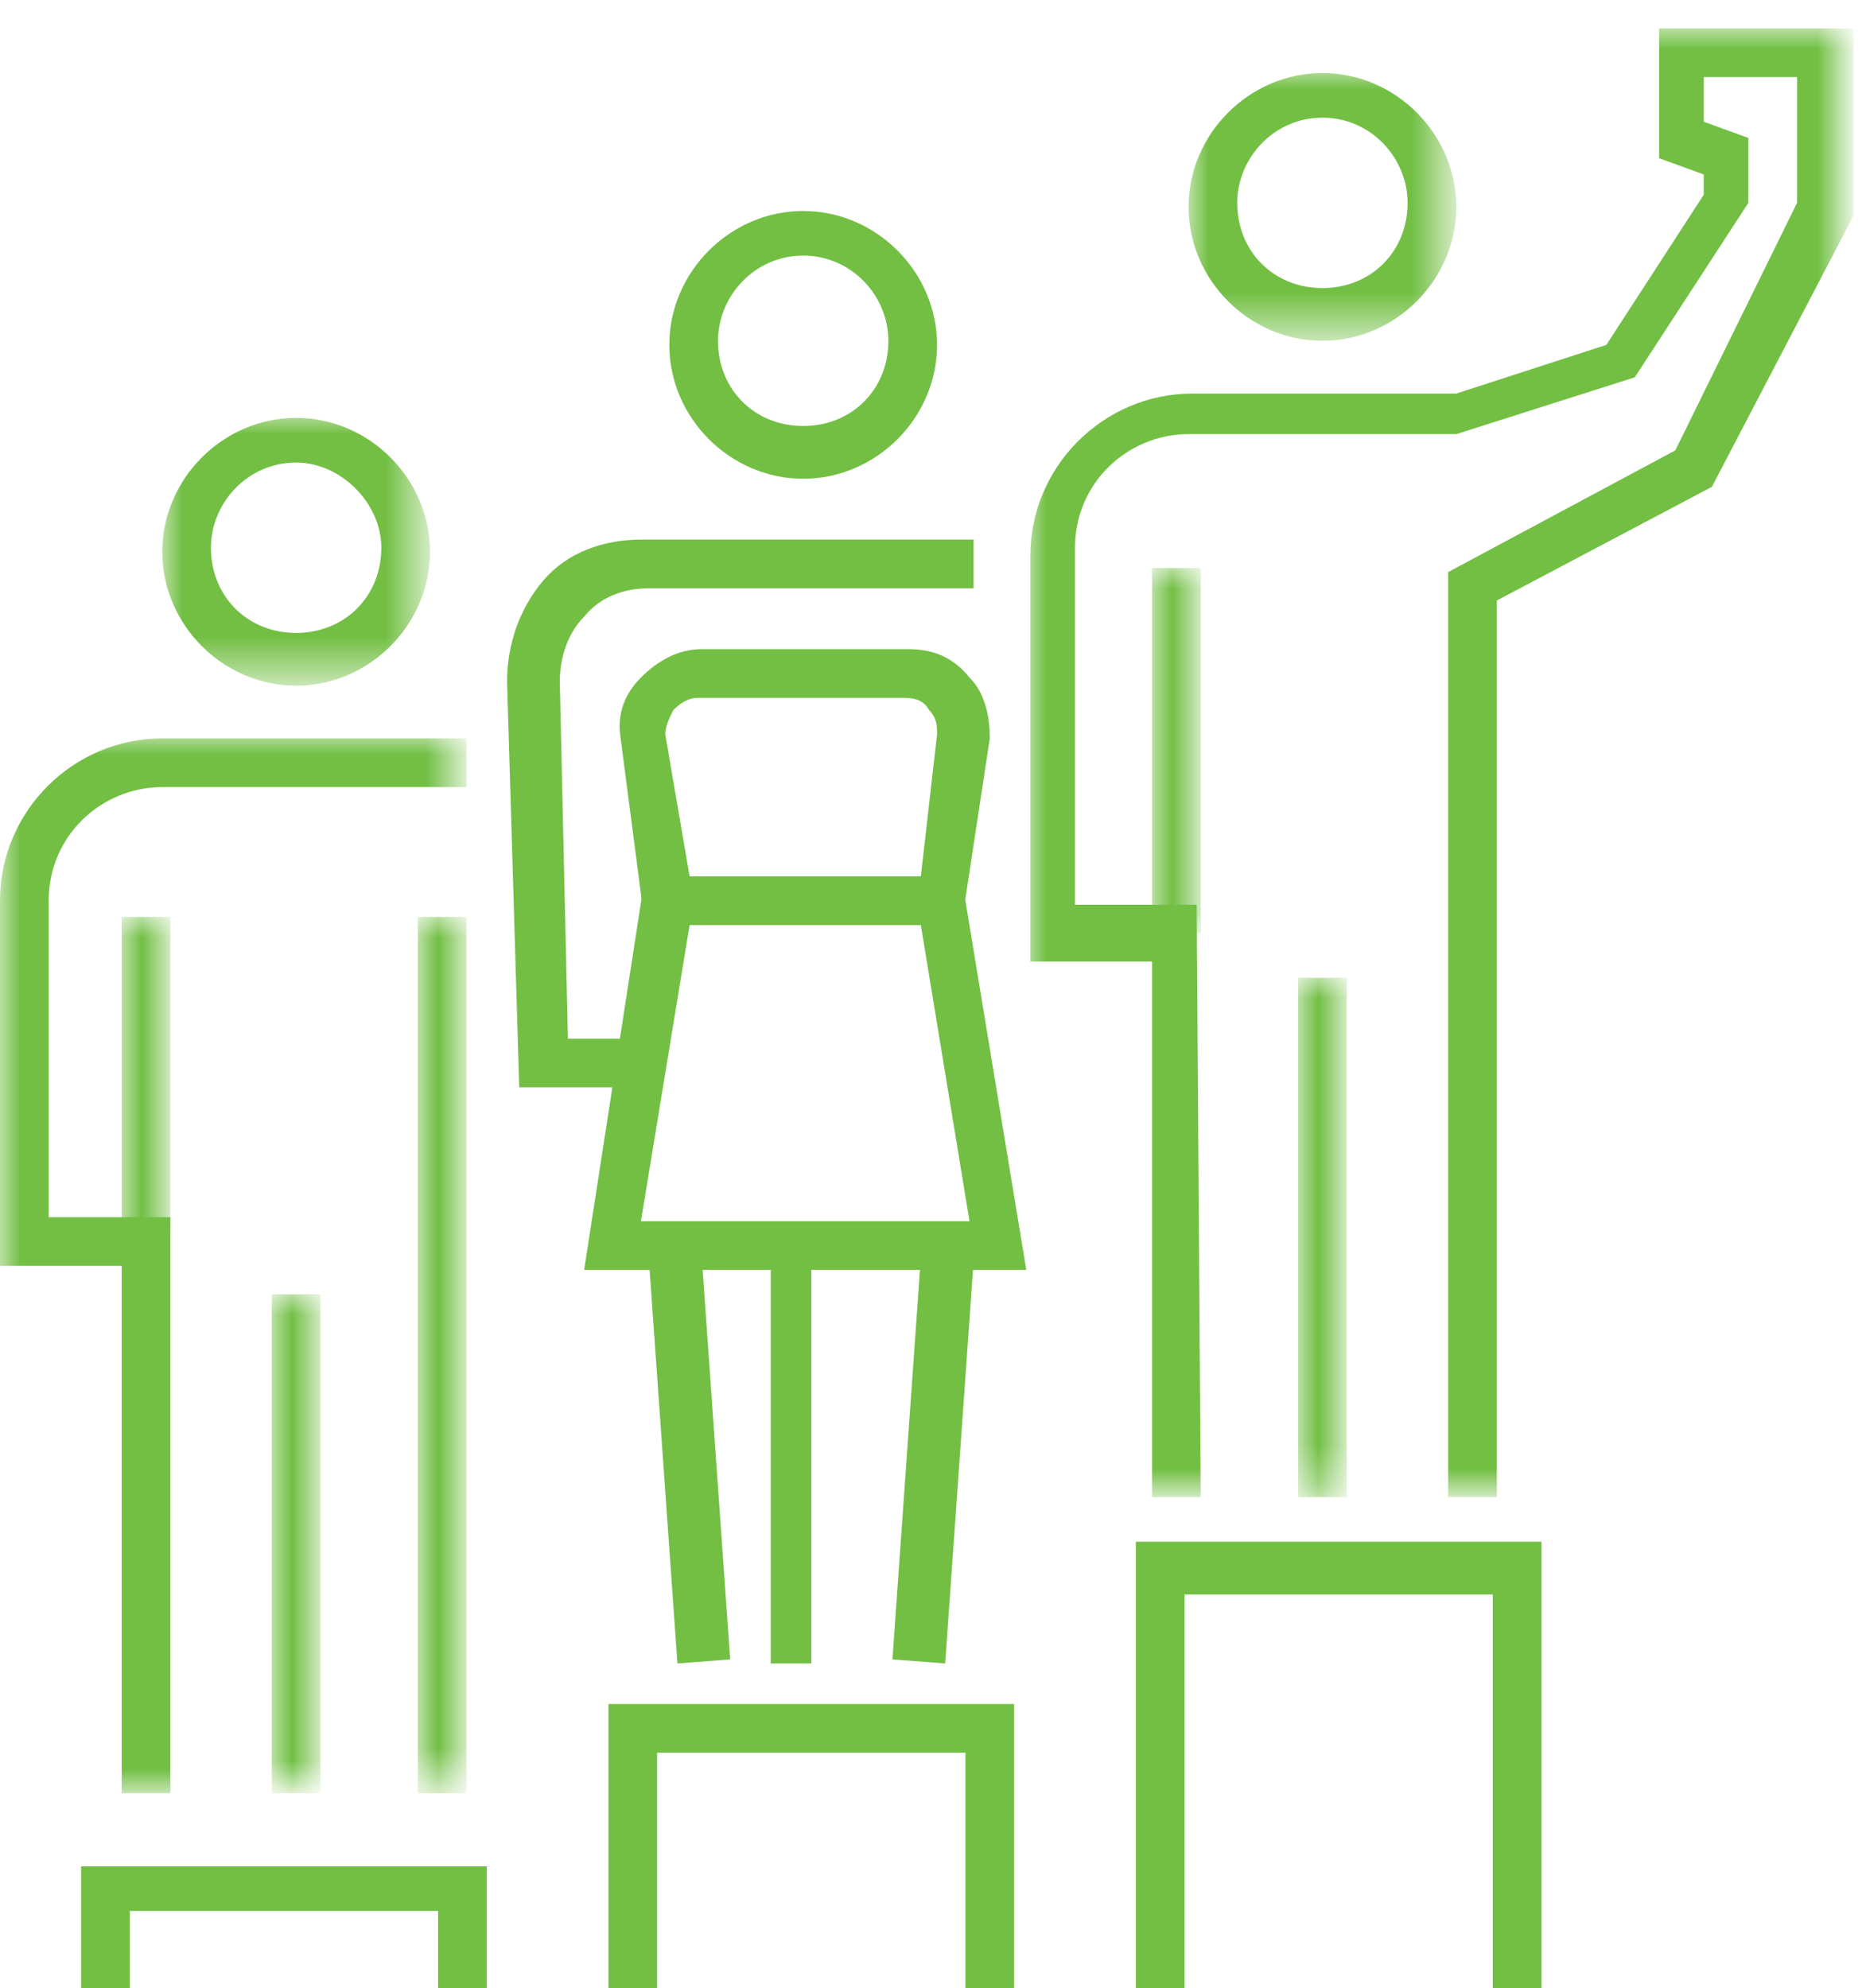 <?xml version="1.0" encoding="utf-8"?>
<!-- Generator: Adobe Illustrator 24.0.3, SVG Export Plug-In . SVG Version: 6.00 Build 0)  -->
<svg version="1.1" id="Layer_1" xmlns="http://www.w3.org/2000/svg" xmlns:xlink="http://www.w3.org/1999/xlink" x="0px" y="0px"
	 viewBox="0 0 46 49" style="enable-background:new 0 0 46 49;" xml:space="preserve">
<style type="text/css">
	.st0{fill-rule:evenodd;clip-rule:evenodd;fill:#72BF44;}
	.st1{filter:url(#Adobe_OpacityMaskFilter);}
	.st2{fill-rule:evenodd;clip-rule:evenodd;fill:#FFFFFF;}
	.st3{mask:url(#mask-2_1_);fill-rule:evenodd;clip-rule:evenodd;fill:#72BF44;}
	.st4{filter:url(#Adobe_OpacityMaskFilter_1_);}
	.st5{mask:url(#mask-2_2_);fill-rule:evenodd;clip-rule:evenodd;fill:#72BF44;}
	.st6{filter:url(#Adobe_OpacityMaskFilter_2_);}
	.st7{mask:url(#mask-2_3_);fill-rule:evenodd;clip-rule:evenodd;fill:#72BF44;}
	.st8{filter:url(#Adobe_OpacityMaskFilter_3_);}
	.st9{mask:url(#mask-2_4_);fill-rule:evenodd;clip-rule:evenodd;fill:#72BF44;}
	.st10{filter:url(#Adobe_OpacityMaskFilter_4_);}
	.st11{mask:url(#mask-2_5_);fill-rule:evenodd;clip-rule:evenodd;fill:#72BF44;}
	.st12{filter:url(#Adobe_OpacityMaskFilter_5_);}
	.st13{mask:url(#mask-2_6_);fill-rule:evenodd;clip-rule:evenodd;fill:#72BF44;}
	.st14{filter:url(#Adobe_OpacityMaskFilter_6_);}
	.st15{mask:url(#mask-2_7_);fill-rule:evenodd;clip-rule:evenodd;fill:#72BF44;}
	.st16{filter:url(#Adobe_OpacityMaskFilter_7_);}
	.st17{mask:url(#mask-2_8_);fill-rule:evenodd;clip-rule:evenodd;fill:#72BF44;}
	.st18{filter:url(#Adobe_OpacityMaskFilter_8_);}
	.st19{mask:url(#mask-2_9_);fill-rule:evenodd;clip-rule:evenodd;fill:#72BF44;}
</style>
<title>Icon/Green/First In</title>
<desc>Created with Sketch.</desc>
<g id="ContentPages">
	<g id="Lycopodium---Template-5---How-We-Think" transform="translate(-136, -1585)">
		<g id="Principles" transform="translate(136, 1568)">
			<g id="First-In" transform="translate(0, 17)">
				<g id="Icon_x2F_Green_x2F_First-In">
					<g id="Group-26">
						<polygon id="Fill-1" class="st0" points="28,38 28,49 29.2,49 29.2,39.3 36.8,39.3 36.8,49 38,49 38,38 						"/>
						<polygon id="Fill-2" class="st0" points="15,42 15,49 16.2,49 16.2,43.2 23.8,43.2 23.8,49 25,49 25,42 						"/>
						<polygon id="Fill-3" class="st0" points="2,46 2,49 3.2,49 3.2,47.1 10.8,47.1 10.8,49 12,49 12,46 						"/>
						<polygon id="Fill-4" class="st0" points="19,41 20,41 20,31 19,31 						"/>
						<polygon id="Fill-5" class="st0" points="16.7,41 16,31.1 17.3,31 18,40.9 						"/>
						<polygon id="Fill-6" class="st0" points="23.3,41 22,40.9 22.7,31 24,31.1 						"/>
						<g id="Group-25">
							<path id="Fill-7" class="st0" d="M23.7,22.8h-7.8l-0.6-4.6c-0.1-0.6,0.1-1.1,0.5-1.5c0.4-0.4,0.9-0.7,1.5-0.7h5.1
								c0.6,0,1.1,0.2,1.5,0.7c0.4,0.4,0.5,1,0.5,1.5L23.7,22.8z M17,21.6h5.7l0.4-3.5c0-0.2,0-0.4-0.2-0.6
								c-0.1-0.2-0.3-0.3-0.6-0.3h-5.1c-0.2,0-0.4,0.1-0.6,0.3c-0.1,0.2-0.2,0.4-0.2,0.6L17,21.6z"/>
							<path id="Fill-9" class="st0" d="M25.3,31.3H14.4l1.5-9.7h7.8L25.3,31.3z M15.8,30.1h8.1l-1.2-7.3H17L15.8,30.1z"/>
							<path id="Fill-11" class="st0" d="M16.1,26.8h-3.3l-0.3-10c0-0.9,0.3-1.8,0.9-2.5c0.6-0.7,1.5-1,2.4-1h8.2v1.2H16
								c-0.6,0-1.2,0.2-1.6,0.7c-0.4,0.4-0.6,1-0.6,1.6l0.2,8.8h2.1V26.8z"/>
							<path id="Fill-13" class="st0" d="M19.8,11.8c-1.8,0-3.3-1.5-3.3-3.3s1.5-3.3,3.3-3.3s3.3,1.5,3.3,3.3S21.6,11.8,19.8,11.8
								 M19.8,6.3c-1.2,0-2.1,1-2.1,2.1c0,1.2,0.9,2.1,2.1,2.1s2.1-0.9,2.1-2.1C21.9,7.3,21,6.3,19.8,6.3"/>
							<g id="Clip-16">
							</g>
							<defs>
								<filter id="Adobe_OpacityMaskFilter" filterUnits="userSpaceOnUse" x="32" y="24.1" width="1.2" height="12.8">
									<feColorMatrix  type="matrix" values="1 0 0 0 0  0 1 0 0 0  0 0 1 0 0  0 0 0 1 0"/>
								</filter>
							</defs>
							<mask maskUnits="userSpaceOnUse" x="32" y="24.1" width="1.2" height="12.8" id="mask-2_1_">
								<g class="st1">
									<polygon id="path-1_1_" class="st2" points="0,48.8 45.6,48.8 45.6,0.7 0,0.7 									"/>
								</g>
							</mask>
							<polygon id="Fill-15" class="st3" points="32,36.9 33.2,36.9 33.2,24.1 32,24.1 							"/>
							<defs>
								<filter id="Adobe_OpacityMaskFilter_1_" filterUnits="userSpaceOnUse" x="28.4" y="14" width="1.2" height="9">
									<feColorMatrix  type="matrix" values="1 0 0 0 0  0 1 0 0 0  0 0 1 0 0  0 0 0 1 0"/>
								</filter>
							</defs>
							<mask maskUnits="userSpaceOnUse" x="28.4" y="14" width="1.2" height="9" id="mask-2_2_">
								<g class="st4">
									<polygon id="path-1_2_" class="st2" points="0,48.8 45.6,48.8 45.6,0.7 0,0.7 									"/>
								</g>
							</mask>
							<polygon id="Fill-17" class="st5" points="28.4,23 29.6,23 29.6,14 28.4,14 							"/>
							<defs>
								<filter id="Adobe_OpacityMaskFilter_2_" filterUnits="userSpaceOnUse" x="25.3" y="0.7" width="20.2" height="36.2">
									<feColorMatrix  type="matrix" values="1 0 0 0 0  0 1 0 0 0  0 0 1 0 0  0 0 0 1 0"/>
								</filter>
							</defs>
							<mask maskUnits="userSpaceOnUse" x="25.3" y="0.7" width="20.2" height="36.2" id="mask-2_3_">
								<g class="st6">
									<polygon id="path-1_3_" class="st2" points="0,48.8 45.6,48.8 45.6,0.7 0,0.7 									"/>
								</g>
							</mask>
							<path id="Fill-18" class="st7" d="M29.6,36.9h-1.2l0-13.2h-3v-10c0-2.2,1.8-4,4-4h6.5l3.7-1.2l2.4-3.7V4.3l-1.1-0.4V0.7h4.8
								v4.6L42.2,12l-5.3,2.8l0,22.1h-1.2l0-22.8l5.6-3L44.3,5V1.9H42V3l1.1,0.4v1.6l-2.8,4.3l-4.4,1.4h-6.6c-1.5,0-2.8,1.2-2.8,2.8
								v8.8h3L29.6,36.9z"/>
							<defs>
								<filter id="Adobe_OpacityMaskFilter_3_" filterUnits="userSpaceOnUse" x="29.3" y="1.7" width="6.6" height="6.7">
									<feColorMatrix  type="matrix" values="1 0 0 0 0  0 1 0 0 0  0 0 1 0 0  0 0 0 1 0"/>
								</filter>
							</defs>
							<mask maskUnits="userSpaceOnUse" x="29.3" y="1.7" width="6.6" height="6.7" id="mask-2_4_">
								<g class="st8">
									<polygon id="path-1_4_" class="st2" points="0,48.8 45.6,48.8 45.6,0.7 0,0.7 									"/>
								</g>
							</mask>
							<path id="Fill-19" class="st9" d="M32.6,8.4c-1.8,0-3.3-1.5-3.3-3.3s1.5-3.3,3.3-3.3c1.8,0,3.3,1.5,3.3,3.3
								S34.4,8.4,32.6,8.4 M32.6,2.9c-1.2,0-2.1,1-2.1,2.1c0,1.2,0.9,2.1,2.1,2.1c1.2,0,2.1-0.9,2.1-2.1C34.7,3.9,33.8,2.9,32.6,2.9
								"/>
							<defs>
								<filter id="Adobe_OpacityMaskFilter_4_" filterUnits="userSpaceOnUse" x="6.7" y="31.9" width="1.2" height="12.2">
									<feColorMatrix  type="matrix" values="1 0 0 0 0  0 1 0 0 0  0 0 1 0 0  0 0 0 1 0"/>
								</filter>
							</defs>
							<mask maskUnits="userSpaceOnUse" x="6.7" y="31.9" width="1.2" height="12.2" id="mask-2_5_">
								<g class="st10">
									<polygon id="path-1_5_" class="st2" points="0,48.8 45.6,48.8 45.6,0.7 0,0.7 									"/>
								</g>
							</mask>
							<polygon id="Fill-20" class="st11" points="6.7,44.2 7.9,44.2 7.9,31.9 6.7,31.9 							"/>
							<defs>
								<filter id="Adobe_OpacityMaskFilter_5_" filterUnits="userSpaceOnUse" x="3" y="22.6" width="1.2" height="8">
									<feColorMatrix  type="matrix" values="1 0 0 0 0  0 1 0 0 0  0 0 1 0 0  0 0 0 1 0"/>
								</filter>
							</defs>
							<mask maskUnits="userSpaceOnUse" x="3" y="22.6" width="1.2" height="8" id="mask-2_6_">
								<g class="st12">
									<polygon id="path-1_6_" class="st2" points="0,48.8 45.6,48.8 45.6,0.7 0,0.7 									"/>
								</g>
							</mask>
							<polygon id="Fill-21" class="st13" points="3,30.5 4.2,30.5 4.2,22.6 3,22.6 							"/>
							<defs>
								<filter id="Adobe_OpacityMaskFilter_6_" filterUnits="userSpaceOnUse" x="0" y="18.1" width="11.5" height="26">
									<feColorMatrix  type="matrix" values="1 0 0 0 0  0 1 0 0 0  0 0 1 0 0  0 0 0 1 0"/>
								</filter>
							</defs>
							<mask maskUnits="userSpaceOnUse" x="0" y="18.1" width="11.5" height="26" id="mask-2_7_">
								<g class="st14">
									<polygon id="path-1_7_" class="st2" points="0,48.8 45.6,48.8 45.6,0.7 0,0.7 									"/>
								</g>
							</mask>
							<path id="Fill-22" class="st15" d="M4.2,44.2H3v-13H0v-9c0-2.2,1.8-4,4-4h7.5v1.2H4c-1.5,0-2.8,1.2-2.8,2.8v7.8h3V44.2z"/>
							<defs>
								<filter id="Adobe_OpacityMaskFilter_7_" filterUnits="userSpaceOnUse" x="4" y="10.2" width="6.6" height="6.7">
									<feColorMatrix  type="matrix" values="1 0 0 0 0  0 1 0 0 0  0 0 1 0 0  0 0 0 1 0"/>
								</filter>
							</defs>
							<mask maskUnits="userSpaceOnUse" x="4" y="10.2" width="6.6" height="6.7" id="mask-2_8_">
								<g class="st16">
									<polygon id="path-1_8_" class="st2" points="0,48.8 45.6,48.8 45.6,0.7 0,0.7 									"/>
								</g>
							</mask>
							<path id="Fill-23" class="st17" d="M7.3,16.9c-1.8,0-3.3-1.5-3.3-3.3s1.5-3.3,3.3-3.3s3.3,1.5,3.3,3.3S9.1,16.9,7.3,16.9
								 M7.3,11.4c-1.2,0-2.1,1-2.1,2.1c0,1.2,0.9,2.1,2.1,2.1s2.1-0.9,2.1-2.1C9.4,12.4,8.4,11.4,7.3,11.4"/>
							<defs>
								<filter id="Adobe_OpacityMaskFilter_8_" filterUnits="userSpaceOnUse" x="10.3" y="22.6" width="1.2" height="21.6">
									<feColorMatrix  type="matrix" values="1 0 0 0 0  0 1 0 0 0  0 0 1 0 0  0 0 0 1 0"/>
								</filter>
							</defs>
							<mask maskUnits="userSpaceOnUse" x="10.3" y="22.6" width="1.2" height="21.6" id="mask-2_9_">
								<g class="st18">
									<polygon id="path-1_9_" class="st2" points="0,48.8 45.6,48.8 45.6,0.7 0,0.7 									"/>
								</g>
							</mask>
							<polygon id="Fill-24" class="st19" points="10.3,44.2 11.5,44.2 11.5,22.6 10.3,22.6 							"/>
						</g>
					</g>
				</g>
			</g>
		</g>
	</g>
</g>
</svg>
